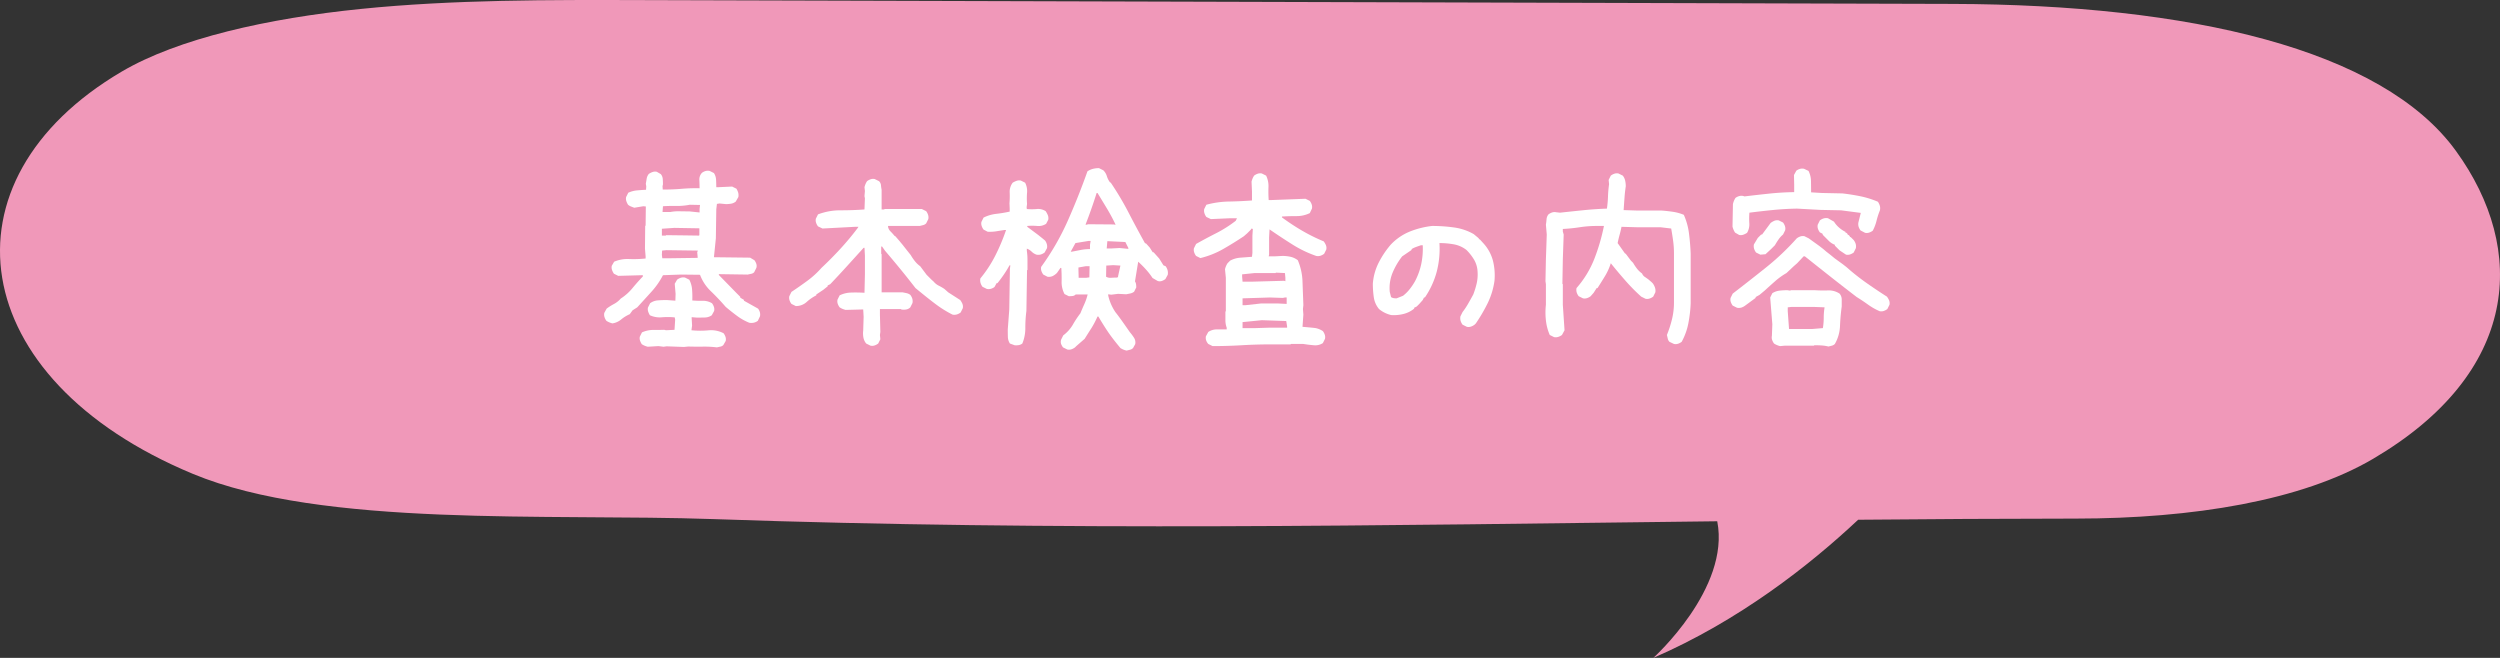<svg xmlns="http://www.w3.org/2000/svg" viewBox="0 0 570 149.999">
  <rect x="0" y="0" width="570" height="149.999" fill="#333333" stroke="none"/>
  <g id="レイヤー_2" data-name="レイヤー 2">
    <g id="中身">
      <g>
        <path d="M559.938,34.389C543.103,11.17,499.259,1.049,445.183.892Q296.006.454,146.837.022C125.193-.044,103.315-.099,82.235,2.041,61.151,4.177,40.621,8.745,27.73,16.336c-42.151,24.82-35.863,70.029,16.24,91.703,29.597,12.309,81.297,9.004,118.706,10.315,79.231,2.765,152.583,1.412,228.854.494,3.023,15.312-14.574,31.151-14.574,31.151,19.628-8.51,35.695-21.175,46.703-31.498,16.339-.15,32.863-.252,49.657-.263,26.643-.013,51.494-4.079,67.744-13.627C574.45,84.993,576.342,56.994,559.938,34.389Z" style="fill: #f098b9"/>
        <g>
          <path d="M139.632,73.734A4.791,4.791,0,0,1,138.9,73.49a3.912,3.912,0,0,1-.635-.342,2.832,2.832,0,0,1-.439-.854,1.881,1.881,0,0,1-.049-.952l.537-.977a12.455,12.455,0,0,1,1.66-1.05,5.438,5.438,0,0,0,1.562-1.245,11.539,11.539,0,0,0,2.661-2.368q1.147-1.392,2.368-2.661v-.293H146.37l-5.42.146-.977-.488a3.697,3.697,0,0,1-.439-.879,1.778,1.778,0,0,1-.049-.928l.537-.928a7.73,7.73,0,0,1,3.442-.61A25.956,25.956,0,0,0,147.2,58.94v-.488l-.146-1.758.049-5.176L147.2,51.42l.049-4.346-.586-.049-2.051.342q-.391-.147-.757-.293a2.424,2.424,0,0,1-.659-.391,3.85,3.85,0,0,1-.391-.83,1.779,1.779,0,0,1-.049-.928l.488-.977a5.889,5.889,0,0,1,2.002-.537q1.074-.097,2.051-.146l.049-.781-.098-.586q.097-.586.195-1.172a2.301,2.301,0,0,1,.488-1.074,3.696,3.696,0,0,1,.879-.44,1.782,1.782,0,0,1,.928-.049l.928.537a1.953,1.953,0,0,1,.439,1.074q.048.586.049,1.27l-.098.391.049.781h.293q2.051,0,4.053-.171a37.326,37.326,0,0,1,4.053-.122q0-.879-.049-1.855a2.18,2.18,0,0,1,.586-1.66,2.487,2.487,0,0,1,.83-.415,1.981,1.981,0,0,1,.928-.024l.977.488a3.09,3.09,0,0,1,.488,1.514q.048.831.049,1.709h.488l3.125-.146.977.488a3.728,3.728,0,0,1,.391.855,2.24,2.24,0,0,1,.049,1.05l-.586,1.025a2.302,2.302,0,0,1-1.074.488,7.085,7.085,0,0,1-1.172.098l-1.465-.146-.586.098-.146,1.221L163.216,54.35l-.44,4.297,8.252.098.977.586a2.917,2.917,0,0,1,.439.83,1.504,1.504,0,0,1,0,.928l-.488.977a1.285,1.285,0,0,1-.684.366q-.391.073-.781.171L163.9,62.504v.195l4.053,4.15.83.83v.195l.83.488v.195l3.223,1.807a2.493,2.493,0,0,1,.415.83,1.984,1.984,0,0,1,.024.928l-.488,1.025a2.43,2.43,0,0,1-.879.415,2.618,2.618,0,0,1-1.074.024,12.388,12.388,0,0,1-2.783-1.562q-1.318-.976-2.588-2.051-1.563-1.806-3.345-3.54a9.944,9.944,0,0,1-2.515-3.784l-4.346-.049-4.101.146a17.693,17.693,0,0,1-2.661,3.809q-1.636,1.807-3.198,3.516l-1.074.684-.635.879a8.187,8.187,0,0,0-1.953,1.196A3.987,3.987,0,0,1,139.632,73.734ZM163.46,79.203a23.151,23.151,0,0,0-3.223-.171q-1.661.024-3.32-.024l-.977.098-3.955-.146-.684.098L150.13,78.91l-2.441.146a4.847,4.847,0,0,1-.733-.244,3.91,3.91,0,0,1-.635-.342,4.055,4.055,0,0,1-.391-.806,1.679,1.679,0,0,1-.049-.903l.488-.977a6.432,6.432,0,0,1,2.441-.562q.976.025,2.637-.024l.391.098,1.953-.098.146-2.295-.098-.537a16.037,16.037,0,0,0-2.93-.024,5.353,5.353,0,0,1-2.734-.464,3.849,3.849,0,0,1-.391-.83,1.779,1.779,0,0,1-.049-.928l.488-.977a3.34,3.34,0,0,1,1.807-.659q1.025-.073,2.002-.073l1.953.146.049-1.562-.195-2.295.537-.928a2.914,2.914,0,0,1,.83-.439,1.95,1.95,0,0,1,.977-.049l.977.488a5.793,5.793,0,0,1,.635,2.246,21.181,21.181,0,0,1,.049,2.49,22.379,22.379,0,0,0,2.344.073,3.935,3.935,0,0,1,2.148.561,2.919,2.919,0,0,1,.439.83,1.784,1.784,0,0,1,.049.928l-.537.977a2.832,2.832,0,0,1-1.611.513q-.928.025-1.807.024l-1.172-.098v.195l.098,1.709L157.65,75.297a19.77,19.77,0,0,0,3.809.024,6.19,6.19,0,0,1,3.516.659,2.92,2.92,0,0,1,.44.83,1.784,1.784,0,0,1,.049.928l-.537.928a1.284,1.284,0,0,1-.684.366Q163.85,79.106,163.46,79.203Zm-4.004-25.586V52.055l-5.713-.098-2.832.195V53.715h.879l.098-.098,4.053.049,3.418.049Zm-.391,5.176v-.195l-.098-1.074.146-.391-7.178-.098-.977.098-.049.977.098.781h1.074Zm.44-10.352V47.66l.098-.928-2.344-.049a14.377,14.377,0,0,1-3.052.269q-1.587-.024-3.052.073l-.098,1.318h1.758a9.794,9.794,0,0,1,2.124-.171q1.147.025,2.222.024Z" style="fill: #fff"/>
          <path d="M198.471,78.813l-.977-.488a2.942,2.942,0,0,1-.635-1.367,5.027,5.027,0,0,1-.049-1.562l.098-3.174-.098-1.66h-.293l-3.711.098a4.791,4.791,0,0,1-.732-.244,3.927,3.927,0,0,1-.635-.342,2.911,2.911,0,0,1-.439-.83,1.778,1.778,0,0,1-.049-.928l.488-.977a6.298,6.298,0,0,1,2.637-.635q1.465-.048,3.027.049l.098-4.199V58.256l-.098-1.758h-.195q-1.856,2.051-3.76,4.15t-3.857,4.15l-.586.293v.195l-.977.781-1.611,1.074v.195a9.816,9.816,0,0,0-2.197,1.514,3.579,3.579,0,0,1-2.49.928l-.977-.488a2.913,2.913,0,0,1-.44-.83,1.779,1.779,0,0,1-.049-.928l.488-.977q1.758-1.172,3.564-2.49a20.334,20.334,0,0,0,3.271-2.978q2.295-2.148,4.395-4.443t3.857-4.639l.195-.293h-.781l-7.422.391-1.025-.488a2.914,2.914,0,0,1-.44-.83,1.779,1.779,0,0,1-.049-.928l.488-.977a14.198,14.198,0,0,1,5.176-.928q2.783,0,5.42-.195l.098-2.539-.098-.488.098-1.172-.098-.879a4.824,4.824,0,0,1,.244-.732,3.944,3.944,0,0,1,.342-.635,2.911,2.911,0,0,1,.83-.439,1.783,1.783,0,0,1,.928-.049l.977.488a1.467,1.467,0,0,1,.44.928,9.525,9.525,0,0,0,.146,1.025v4.492h.586l.098-.098H210.19l.977.488a2.846,2.846,0,0,1,.439.855,1.887,1.887,0,0,1,.049.952l-.488.977a1.448,1.448,0,0,1-.684.391q-.391.098-.781.195h-7.226v.195a1.963,1.963,0,0,0,.586,1.074,12.088,12.088,0,0,1,.879.977l.195.098.684.781.977,1.172,1.074,1.367.781.977a11.168,11.168,0,0,0,.928,1.367,5.909,5.909,0,0,0,1.221,1.172l1.465,1.953.488.488.586.586.537.488a3.6,3.6,0,0,0,1.172.928,11.876,11.876,0,0,1,1.27.733l.879.781,2.734,1.758a4.286,4.286,0,0,1,.488.83,1.773,1.773,0,0,1,.098,1.025l-.488.977a2.919,2.919,0,0,1-.83.439,2.117,2.117,0,0,1-1.025.049,24.998,24.998,0,0,1-3.784-2.344q-1.831-1.367-4.663-3.711-1.66-2.148-3.418-4.297t-3.516-4.199l-.684-.977h-.195v1.66l.098.098v8.691h4.785q.488.098.928.195a2.162,2.162,0,0,1,.83.391,2.922,2.922,0,0,1,.44.83,2.127,2.127,0,0,1,.049,1.025l-.488.977a1.718,1.718,0,0,1-.928.488,3.237,3.237,0,0,1-1.123,0l-.098-.098h-4.785v1.27l.098,3.955-.098.684.098.977-.488.977a2.92,2.92,0,0,1-.83.44A1.784,1.784,0,0,1,198.471,78.813Z" style="fill: #fff"/>
          <path d="M231.334,78.715l-1.074-.391a2.902,2.902,0,0,1-.464-1.514q-.025-.83-.024-1.709l.342-4.541.146-9.277.098-.781h-.195q-.586,1.075-1.27,2.075t-1.465,1.978h-.195l-.488.879a2.482,2.482,0,0,1-.83.415,1.969,1.969,0,0,1-.928.025l-.977-.488a2.833,2.833,0,0,1-.439-.855,2.232,2.232,0,0,1-.049-1.05,28.187,28.187,0,0,0,3.467-5.322,45.293,45.293,0,0,0,2.393-5.713H228.99q-.977.147-1.855.293a9.328,9.328,0,0,1-1.953.098l-.928-.488a2.837,2.837,0,0,1-.44-.855,1.715,1.715,0,0,1-.049-.903l.488-.977a8.542,8.542,0,0,1,2.881-.855,30.261,30.261,0,0,0,3.076-.513v-.732l-.049-1.172a20.212,20.212,0,0,0,.049-2.441,3.413,3.413,0,0,1,.684-2.246,4.718,4.718,0,0,1,.928-.439,1.784,1.784,0,0,1,.928-.049l.977.488a4.163,4.163,0,0,1,.44,2.295,16.454,16.454,0,0,0,0,2.539l-.098.781.049.391a12.875,12.875,0,0,0,2.246,0,3.122,3.122,0,0,1,2.051.488,5.433,5.433,0,0,1,.488.903,1.873,1.873,0,0,1,.098,1.05l-.488.928a3.119,3.119,0,0,1-2.051.488,12.954,12.954,0,0,0-2.246,0v.195l2.49,1.855.977.781.586.488a2.458,2.458,0,0,1,.415.855,1.899,1.899,0,0,1,.024.903l-.537.977a2.917,2.917,0,0,1-.83.439,2.119,2.119,0,0,1-1.025.049,2.94,2.94,0,0,1-1.099-.684,2.95,2.95,0,0,0-1.099-.684v.488a14.367,14.367,0,0,1,.146,2.124v2.222l-.098.098-.146,9.277a29.308,29.308,0,0,0-.244,3.833,9.105,9.105,0,0,1-.684,3.589,1.893,1.893,0,0,1-.83.366A3.518,3.518,0,0,1,231.334,78.715Zm25.537,1.221a4.444,4.444,0,0,1-.781-.244,3.95,3.95,0,0,1-.635-.342q-1.71-2.051-2.686-3.467T250.426,72.172h-.195a21.297,21.297,0,0,1-1.367,2.612q-.586.904-1.562,2.466l-1.904,1.66-.293.293a2.92,2.92,0,0,1-.83.44,1.784,1.784,0,0,1-.928.049l-.977-.488a3.156,3.156,0,0,1-.439-.781,1.648,1.648,0,0,1,0-.977l.488-.977a8.355,8.355,0,0,0,2.148-2.368,21.582,21.582,0,0,1,1.758-2.661q.44-1.074.903-2.1a12.947,12.947,0,0,0,.757-2.197H245.25a1.146,1.146,0,0,1-.684.342,7.118,7.118,0,0,1-.879.049l-.977-.488a5.782,5.782,0,0,1-.659-2.881q.024-1.611-.073-3.076h-.195l-.781,1.123a3.651,3.651,0,0,1-1.001.733,2.052,2.052,0,0,1-1.196.146l-.928-.488a2.911,2.911,0,0,1-.439-.83,1.778,1.778,0,0,1-.049-.928A57.771,57.771,0,0,0,243.468,50.297q2.465-5.566,4.468-11.23a4.142,4.142,0,0,1,1.221-.561,5.449,5.449,0,0,1,1.416-.171l.977.488a3.117,3.117,0,0,1,.806,1.318,4.807,4.807,0,0,0,.708,1.416l.195.098a68.058,68.058,0,0,1,4.077,6.86q1.831,3.54,3.735,6.958h.195l.879.977.684,1.074h.195l1.27,1.416.977,1.562.488.195a2.791,2.791,0,0,1,.439.879,2.358,2.358,0,0,1,.049,1.074l-.537.977a2.918,2.918,0,0,1-.83.439,1.504,1.504,0,0,1-.928,0l-1.172-.684a15.893,15.893,0,0,0-1.514-1.953,22.426,22.426,0,0,0-1.758-1.758l-.732,4.492a1.526,1.526,0,0,1,.244.635,5.244,5.244,0,0,1,.049.733l-.488.977a2.155,2.155,0,0,1-.83.391q-.44.098-.977.195l-1.855-.098-1.562.195-.683-.098v.293a11.186,11.186,0,0,0,1.66,3.809q.879,1.074,3.272,4.541a10.606,10.606,0,0,1,.977,1.318,1.933,1.933,0,0,1,.244,1.416l-.488.879a1.452,1.452,0,0,1-.684.391Q257.261,79.838,256.871,79.936Zm-8.35-23.145v-.977l.146-.879H248.18l-2.979.488-1.074,1.953h.293q1.025-.195,2.026-.391A10.843,10.843,0,0,1,248.522,56.791Zm-.146,6.445.049-2.539h-.879l-1.66.293v.391l.049,1.953h1.758Zm5.957-12.06q-.879-1.855-1.953-3.638t-2.148-3.54h-.195q-.586,1.856-1.221,3.662t-1.318,3.564h.391l.098-.098,6.055.049.195.098Zm.586,12.012v-.195l.537-2.441-1.66-.098-1.562.098-.049,2.539a1.953,1.953,0,0,0,1.172.244q.683-.048,1.27-.049Zm2.344-6.445V56.547l-.684-1.367-4.102-.195-.146,1.66h1.172l1.758-.098Z" style="fill: #fff"/>
          <path d="M276.466,78.91l-.977-.488a2.421,2.421,0,0,1-.488-.83,1.779,1.779,0,0,1-.049-.928l.537-.977a3.526,3.526,0,0,1,2.002-.586h2.197V74.711a4.902,4.902,0,0,1-.293-1.733V71.049l.098-.098V63.334l-.195-1.953a4.829,4.829,0,0,1,.244-.733,3.932,3.932,0,0,1,.342-.635l.586-.586a5.838,5.838,0,0,1,2.393-.683q1.318-.098,2.588-.195l.098-.879V53.764l.098-1.562-.293-.098-.195.293-.781.781-.781.684q-2.344,1.563-4.736,2.93a19.972,19.972,0,0,1-5.176,2.051l-.977-.488a2.91,2.91,0,0,1-.439-.83,1.778,1.778,0,0,1-.049-.928l.488-.977q2.246-1.269,4.565-2.442a27.84,27.84,0,0,0,4.468-2.832l.293-.586H280.47l-4.394.195-1.025-.488a2.834,2.834,0,0,1-.44-.855,1.882,1.882,0,0,1-.049-.952l.488-.977a20.754,20.754,0,0,1,5.127-.732q2.637-.048,5.274-.244V43.656l-.098-2.246a4.785,4.785,0,0,1,.244-.733,3.908,3.908,0,0,1,.342-.635,2.9,2.9,0,0,1,.83-.44,1.784,1.784,0,0,1,.928-.049l.977.488A5.393,5.393,0,0,1,289.21,42.68q-.05,1.465.049,2.93h.684l7.715-.293.977.488a2.917,2.917,0,0,1,.439.83,1.788,1.788,0,0,1,.049.928l-.488,1.025a6.782,6.782,0,0,1-3.076.684q-1.708,0-3.272.098v.195a50.697,50.697,0,0,0,4.59,3.027,40.844,40.844,0,0,0,4.932,2.441,4.317,4.317,0,0,1,.488.83,1.769,1.769,0,0,1,.098,1.025l-.488.977a2.906,2.906,0,0,1-.83.44,1.945,1.945,0,0,1-.977.049,26.36,26.36,0,0,1-5.469-2.637q-2.637-1.66-5.176-3.418l-.098,1.855v3.906l-.098.391h1.27l1.855-.098a8.563,8.563,0,0,1,1.855.195,4.316,4.316,0,0,1,1.66.781,13.488,13.488,0,0,1,1.074,4.932q.097,2.686.195,5.322l-.098.879.098,1.27-.195,2.783q2.344.196,3.004.293a4.741,4.741,0,0,1,1.635.684,2.917,2.917,0,0,1,.439.83,1.789,1.789,0,0,1,.049.928l-.488.977a3.167,3.167,0,0,1-2.074.488q-1.198-.098-2.369-.293h-2.832l-.098.098h-4.59q-3.223,0-6.543.195T276.466,78.91Zm16.601-14.795v-.781L292.97,62.26l-2.051-.098-.098.098h-4.785l-2.832.293v.488l.098,1.172h2.441l7.031-.195Zm.293,5.176V67.826H292.97l-.488.098-2.93-.098-6.25.195v1.562h.684l3.515-.391h3.906Zm.098,5.42v-.293l-.195-1.221-5.566-.195-4.394.439v1.367h2.929l3.125-.098Z" style="fill: #fff"/>
          <path d="M334.443,74.516l-.977-.488a2.837,2.837,0,0,1-.44-.855,2.248,2.248,0,0,1-.049-1.05l.488-.977a16.204,16.204,0,0,0,1.27-1.904q.586-1.025,1.172-2.1a18.817,18.817,0,0,0,.781-2.539,9.377,9.377,0,0,0,.195-2.734,5.941,5.941,0,0,0-.781-2.637,11.056,11.056,0,0,0-1.758-2.246,6.572,6.572,0,0,0-2.832-1.27,18.001,18.001,0,0,0-3.32-.293,20.754,20.754,0,0,1-.635,6.592,19.201,19.201,0,0,1-2.686,5.811h-.195l-.293.586-.781.879-.586.586-.586.293v.195a6.164,6.164,0,0,1-2.441,1.221,9.094,9.094,0,0,1-2.832.244,7.076,7.076,0,0,1-1.465-.537,6.558,6.558,0,0,1-1.27-.83,5.311,5.311,0,0,1-1.195-2.686,21.378,21.378,0,0,1-.221-3.076,12.671,12.671,0,0,1,1.295-4.736,20.648,20.648,0,0,1,2.758-4.15,12.414,12.414,0,0,1,4.395-3.027,19.367,19.367,0,0,1,5.078-1.27,35.909,35.909,0,0,1,4.981.342,12.447,12.447,0,0,1,4.492,1.514l1.172.977v.195h.195l.977,1.074A9.441,9.441,0,0,1,340.4,59.477a13.799,13.799,0,0,1,.342,4.541,16.922,16.922,0,0,1-1.537,5.078,37.869,37.869,0,0,1-2.711,4.639l-.293.293a2.905,2.905,0,0,1-.83.439A1.777,1.777,0,0,1,334.443,74.516Zm-14.551-7.08a8.85,8.85,0,0,0,1.562-1.562,13.884,13.884,0,0,0,1.172-1.758,15.201,15.201,0,0,0,1.416-3.906,16.962,16.962,0,0,0,.342-4.297h-.391q-.586.196-1.123.391a5.984,5.984,0,0,0-1.025.488v.195l-2.148,1.465a16.186,16.186,0,0,0-2.197,3.76,9.195,9.195,0,0,0-.635,4.346l.293,1.172a1.497,1.497,0,0,0,.586.244,4.197,4.197,0,0,0,.684.049Z" style="fill: #fff"/>
          <path d="M381.665,78.422l-1.025-.488a1.453,1.453,0,0,1-.391-.732c-.066-.293-.131-.569-.195-.83a25.019,25.019,0,0,0,1.147-3.54,15.972,15.972,0,0,0,.465-3.833v-11.23a21.275,21.275,0,0,0-.195-2.881q-.196-1.416-.439-2.783l-2.442-.293h-5.371l-3.516-.098q-.196.977-.439,1.855-.246.879-.44,1.855l1.66,2.344.195.098,1.172,1.562.488.488a11.375,11.375,0,0,0,.879,1.318,5.426,5.426,0,0,0,1.172,1.123,1.651,1.651,0,0,0,.635.781c.293.195.568.391.83.586l.684.586.293.293a3.595,3.595,0,0,1,.488.928,2.204,2.204,0,0,1,.098,1.123l-.488.977a2.93,2.93,0,0,1-.83.439,1.779,1.779,0,0,1-.928.049l-.977-.488a42.507,42.507,0,0,1-3.613-3.662q-1.758-2.002-3.32-3.955a13.269,13.269,0,0,1-1.318,2.93q-.832,1.367-1.709,2.734h-.195l-.684,1.074-.684.781a2.933,2.933,0,0,1-.83.44,1.78,1.78,0,0,1-.928.049l-.977-.488a2.913,2.913,0,0,1-.44-.83,2.108,2.108,0,0,1-.049-1.025,22.651,22.651,0,0,0,4.053-6.641,44.576,44.576,0,0,0,2.197-7.52h-1.66a25.315,25.315,0,0,0-3.857.293,37.758,37.758,0,0,1-3.857.391v.586l.195.684-.195,5.664-.098,5.566.098.098v4.688l.391,5.811-.586,1.074a2.869,2.869,0,0,1-.856.44,1.879,1.879,0,0,1-.951.049l-.977-.488a11.304,11.304,0,0,1-.879-3.345,16.006,16.006,0,0,1,0-3.54V64.799l-.098-.684.098-4.98.195-5.664-.195-2.246q.097-.586.146-1.221a1.986,1.986,0,0,1,.439-1.123,2.908,2.908,0,0,1,.83-.44,1.783,1.783,0,0,1,.928-.049l.879.098q2.683-.293,5.322-.561,2.637-.268,5.371-.366a26.504,26.504,0,0,0,.244-2.783,25.494,25.494,0,0,1,.244-2.783l-.098-.977.488-.977a2.908,2.908,0,0,1,.83-.44,1.784,1.784,0,0,1,.928-.049l.977.488a2.781,2.781,0,0,1,.537,1.123,5.845,5.845,0,0,1,.146,1.318q-.196,1.27-.293,2.637-.1,1.367-.195,2.783l3.027.098h5.566q1.365.098,2.66.293a10.457,10.457,0,0,1,2.467.684,14.861,14.861,0,0,1,1.172,4.199q.293,2.246.391,4.59V69.194a30.07,30.07,0,0,1-.537,4.565,14.443,14.443,0,0,1-1.514,4.175,2.934,2.934,0,0,1-.83.44A1.78,1.78,0,0,1,381.665,78.422Z" style="fill: #fff"/>
          <path d="M428.556,70.951a14.093,14.093,0,0,1-2.662-1.514q-1.295-.927-2.562-1.709-2.93-2.245-5.908-4.59t-5.908-4.688h-.293l-1.465,1.562-.781.684-1.66,1.562a15.662,15.662,0,0,0-2.588,1.855q-1.222,1.075-2.393,2.148l-1.172.977-.879.488v.195l-2.393,1.758a2.933,2.933,0,0,1-.83.439,2.118,2.118,0,0,1-1.025.049l-.977-.488a2.915,2.915,0,0,1-.439-.83,1.768,1.768,0,0,1-.049-.928l.488-.977q3.809-2.93,7.592-5.957a57.436,57.436,0,0,0,7.008-6.641,2.904,2.904,0,0,1,.83-.439,1.783,1.783,0,0,1,.928-.049l.977.488,2.441,1.758.879.684.684.586.879.684,1.074.879,1.758,1.27.879.684.781.684q1.951,1.66,4.125,3.174t4.322,2.881a4.316,4.316,0,0,1,.488.83,1.785,1.785,0,0,1,.098,1.025l-.488.977a2.936,2.936,0,0,1-.83.44A1.78,1.78,0,0,1,428.556,70.951ZM396.525,53.569l-.928-.537a3.877,3.877,0,0,1-.342-.635,4.737,4.737,0,0,1-.244-.732l.098-5.127a4.374,4.374,0,0,1,.244-.781,3.905,3.905,0,0,1,.342-.635,2.451,2.451,0,0,1,.854-.415,1.9,1.9,0,0,1,.904-.024l.293.098q2.83-.341,5.615-.635,2.783-.293,5.713-.342v-1.66l-.049-2.246.537-.977a2.483,2.483,0,0,1,.83-.415,1.98,1.98,0,0,1,.928-.024l1.025.488a5.406,5.406,0,0,1,.561,2.344q.023,1.27.025,2.539l2.441.146,4.688.098q2.147.245,4.15.659A21.039,21.039,0,0,1,428.165,46a3.464,3.464,0,0,1,.44.928,2.003,2.003,0,0,1,0,1.074,16.947,16.947,0,0,0-.758,2.344,9.78,9.78,0,0,1-.854,2.246,2.934,2.934,0,0,1-.83.44,1.78,1.78,0,0,1-.928.049l-1.025-.537a2.911,2.911,0,0,1-.439-.83,2.107,2.107,0,0,1-.049-1.025l.537-2.148-4.492-.586-4.688-.098-5.371-.293q-2.783.049-5.469.317t-5.371.61a16.524,16.524,0,0,0-.025,2.393,3.734,3.734,0,0,1-.512,2.197,3.693,3.693,0,0,1-.879.439A1.779,1.779,0,0,1,396.525,53.569Zm4.834,4.492-.977-.488a2.911,2.911,0,0,1-.439-.83,2.107,2.107,0,0,1-.049-1.025l.879-1.465.781-.781h.195l1.953-2.637a4.262,4.262,0,0,1,.83-.488,1.772,1.772,0,0,1,1.025-.098l.977.488a2.918,2.918,0,0,1,.439.83,1.788,1.788,0,0,1,.049.928l-.488.977a5.622,5.622,0,0,0-1.025,1.123q-.44.635-.83,1.318l-.879.879-1.27,1.172Zm15.527,20.947a8.645,8.645,0,0,0-1.562-.244q-.782-.049-1.66-.049l-.098.098H406.925l-1.074.098a4.773,4.773,0,0,1-.733-.244,3.89,3.89,0,0,1-.635-.342,2.914,2.914,0,0,1-.44-.83,1.769,1.769,0,0,1-.049-.928l.098-2.637-.488-6.104.488-.977a3.918,3.918,0,0,1,1.66-.586,15.931,15.931,0,0,1,1.758-.098l.684.098.098-.098h5.469q1.465.098,2.978.049a4.466,4.466,0,0,1,2.686.732,2.078,2.078,0,0,1,.488,1.367v1.562q-.293,2.149-.391,4.419a8.897,8.897,0,0,1-1.172,4.126,1.455,1.455,0,0,1-.684.391C417.406,78.878,417.146,78.942,416.886,79.008Zm-1.27-4.199a14.521,14.521,0,0,0,.195-2.368,14.317,14.317,0,0,1,.195-2.368l-2.539-.098h-4.981l-.879.098v.879l.293,4.053h5.371Zm5.273-16.748-1.465-.977-.586-.586-.488-.488v-.195a3.938,3.938,0,0,1-1.416-.928q-.636-.634-1.318-1.318l-.098-.293-.586-.293a2.914,2.914,0,0,1-.44-.83,1.769,1.769,0,0,1-.049-.928l.488-.977a2.905,2.905,0,0,1,.83-.44,2.124,2.124,0,0,1,1.025-.049l1.367.781a5.855,5.855,0,0,0,1.172,1.367,7.14,7.14,0,0,0,1.465.977V53.08h.195l.293.293v.195h.195l.293.293v.195h.195l.684.683a2.92,2.92,0,0,1,.44.83,2.131,2.131,0,0,1,.049,1.025l-.488.977a2.931,2.931,0,0,1-.83.439A1.779,1.779,0,0,1,420.89,58.061Z" style="fill: #fff"/>
        </g>
      </g>
    </g>
  </g>
</svg>
